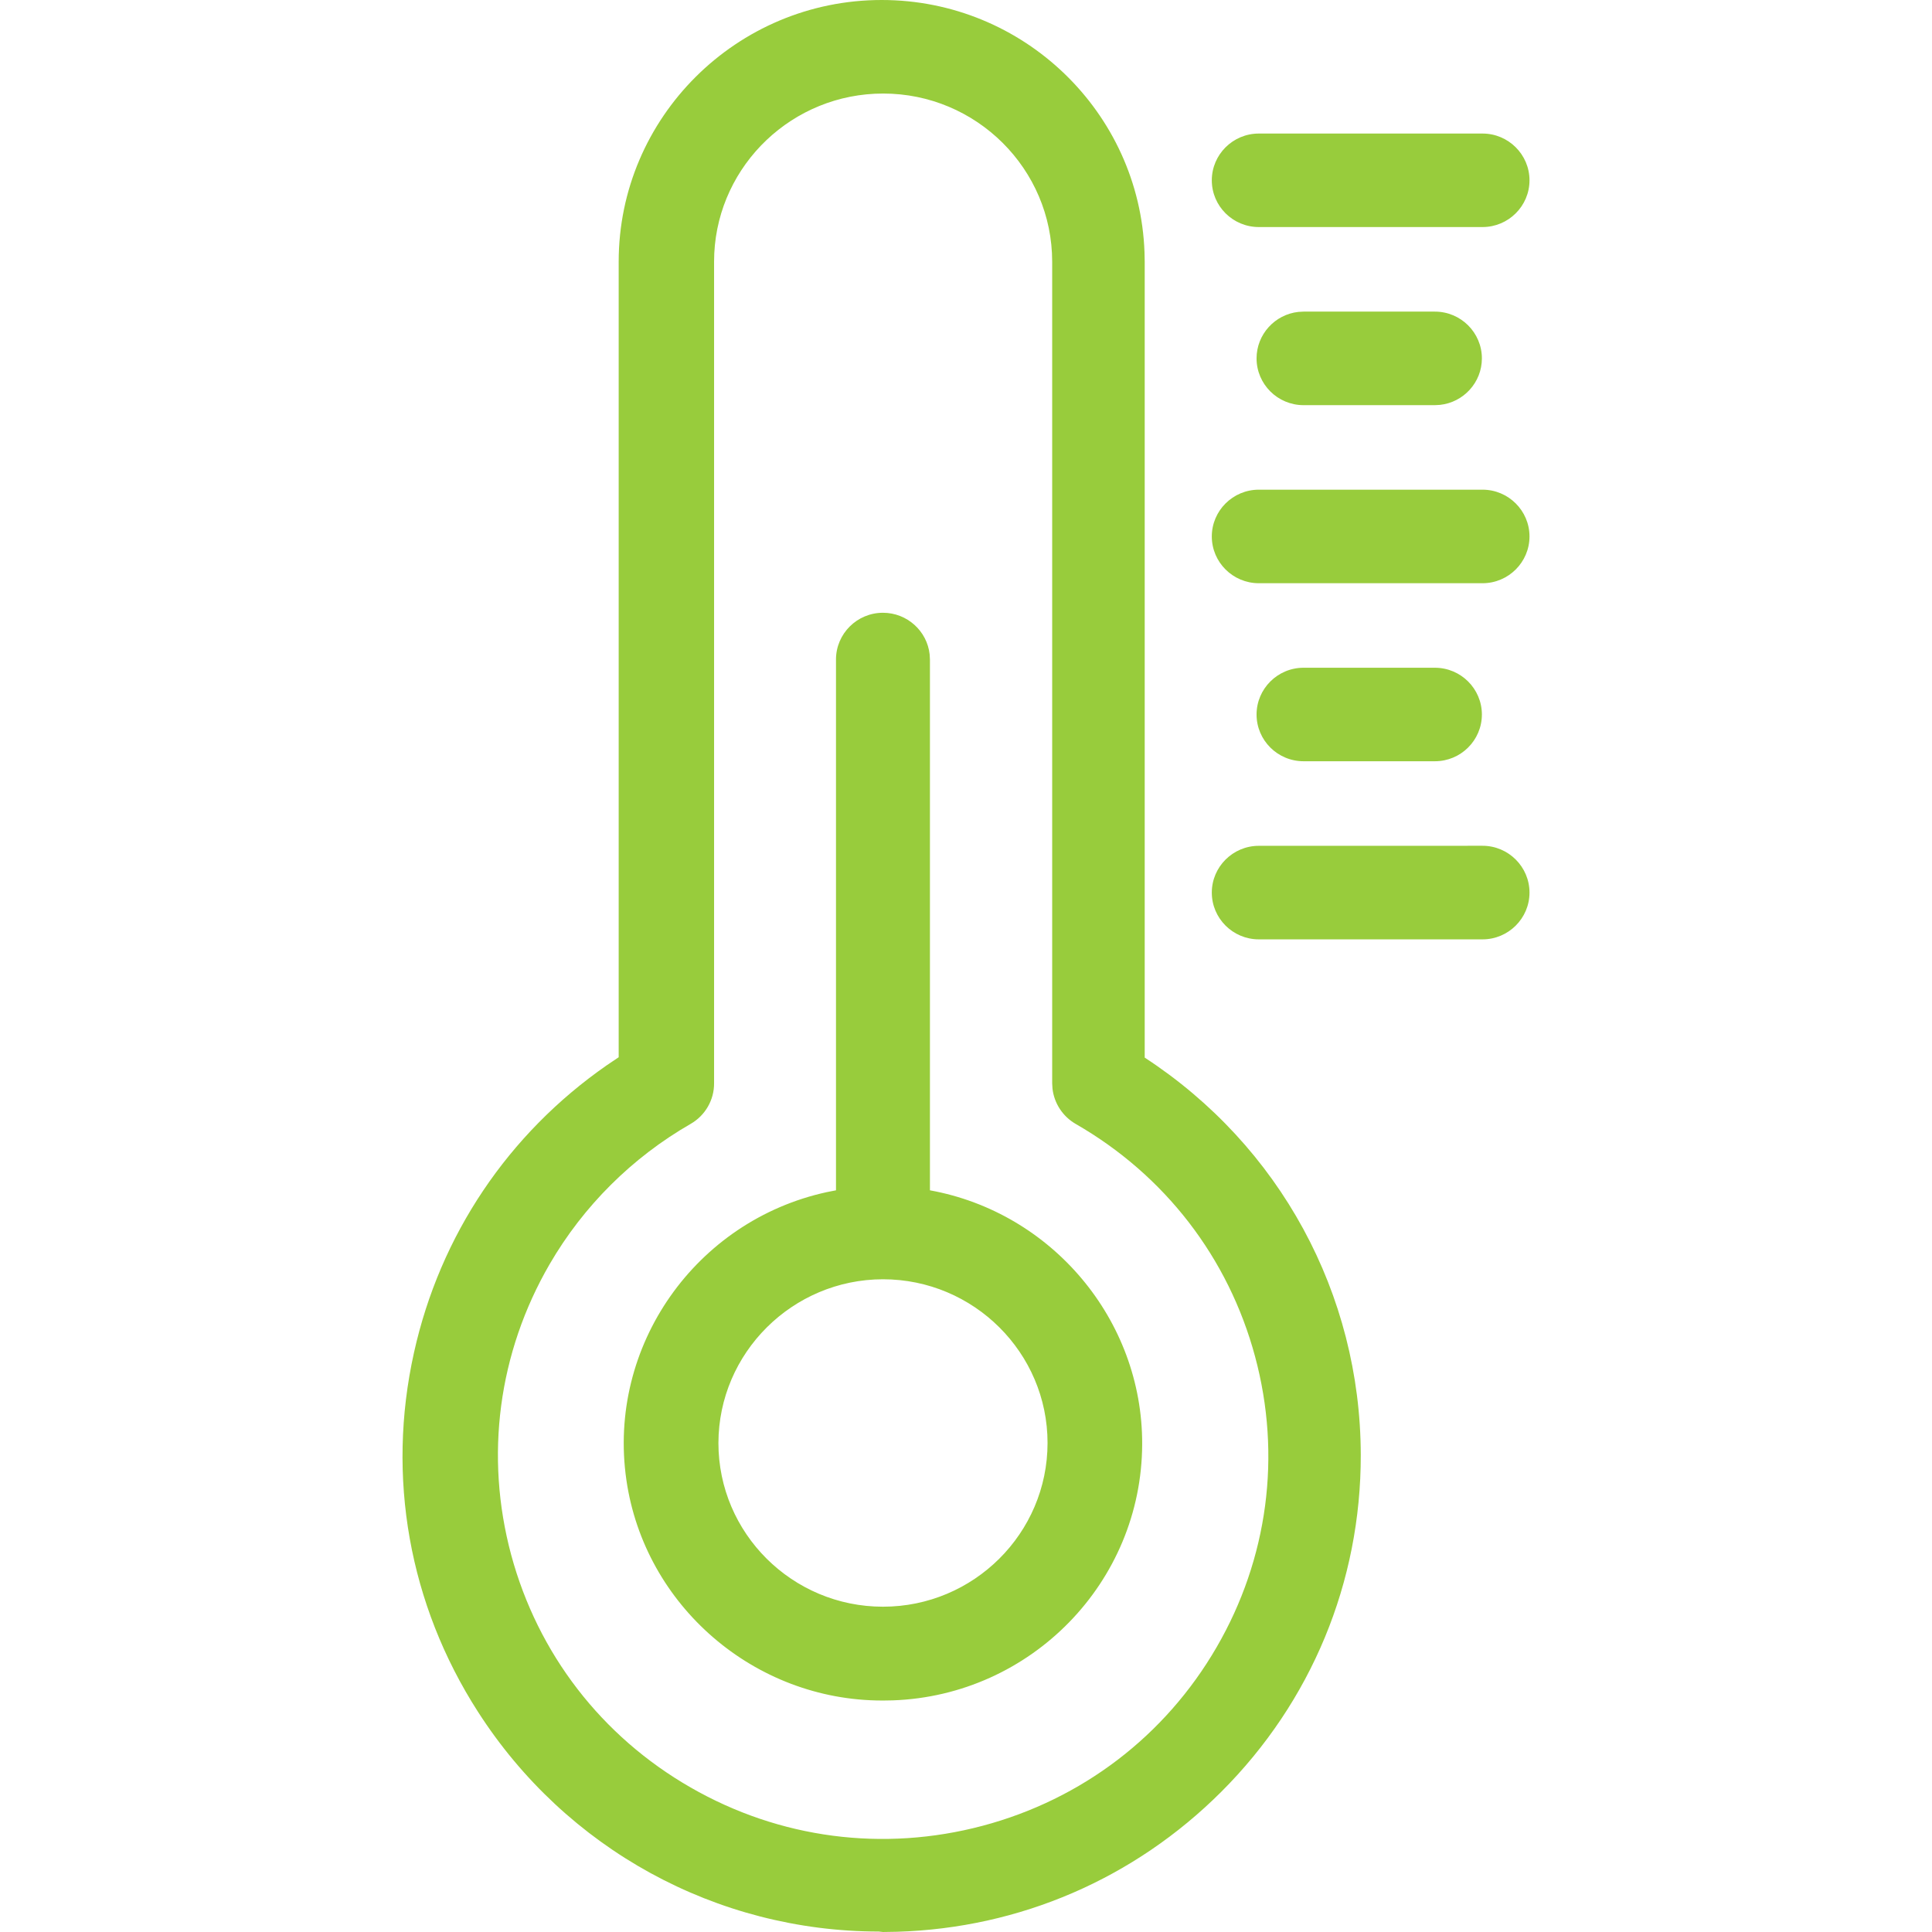 <svg xmlns="http://www.w3.org/2000/svg" width="88" height="88" viewBox="0 0 48 48">
    <g fill="#98cc3c" fill-rule="evenodd">
        <g>
            <g>
                <path d="M21.905 0c3.525 0 6.407 2.792 6.53 6.27l.005.232v19.774c3.357 2.191 5.36 5.87 5.368 9.871.005 3.16-1.226 6.134-3.468 8.372-2.159 2.156-5.006 3.384-8.05 3.475l-.352.006-.104-.011c-4.033-.004-7.772-2.048-9.963-5.466-1.709-2.663-2.272-5.83-1.586-8.916.647-2.92 2.341-5.437 4.789-7.14l.297-.2V6.502C15.371 2.918 18.303 0 21.905 0zm.036 2.324c-2.245 0-4.085 1.761-4.195 3.97l-.005.208v20.411c.003.415-.22.802-.583 1.01-1.452.834-2.663 2.04-3.502 3.484-1.277 2.202-1.616 4.767-.956 7.223.663 2.455 2.244 4.508 4.458 5.779 2.213 1.272 4.79 1.608 7.259.951 2.469-.658 4.532-2.233 5.809-4.435 1.277-2.2 1.617-4.767.956-7.222-.661-2.457-2.244-4.508-4.458-5.78-.32-.185-.533-.511-.575-.874l-.008-.137V6.502c0-2.305-1.884-4.178-4.2-4.178zm-.004 12.9c.6 0 1.097.454 1.16 1.035l.007.126v13.188c3.03.549 5.282 3.217 5.273 6.304-.01 3.44-2.767 6.247-6.194 6.368l-.23.004h-.035c-3.174 0-5.905-2.354-6.356-5.483-.48-3.33 1.727-6.44 4.98-7.148l.228-.045V16.385c0-.64.523-1.161 1.167-1.161zm0 16.559c-2.25.003-4.084 1.83-4.088 4.068 0 2.243 1.834 4.067 4.088 4.067s4.089-1.824 4.089-4.069c0-2.241-1.835-4.066-4.089-4.066zm14.896-10.77c.643 0 1.167.523 1.167 1.163s-.524 1.162-1.167 1.162h-5.558c-.644 0-1.168-.521-1.168-1.162 0-.64.524-1.162 1.168-1.162zM35.65 16.59c.644 0 1.167.522 1.167 1.162 0 .64-.523 1.161-1.167 1.161h-3.264c-.643 0-1.167-.52-1.167-1.161 0-.64.524-1.162 1.167-1.162zm1.183-4.424c.643 0 1.167.522 1.167 1.162 0 .64-.524 1.162-1.167 1.162h-5.558c-.644 0-1.168-.521-1.168-1.162 0-.64.524-1.162 1.168-1.162zM35.65 7.742c.644 0 1.167.522 1.167 1.162 0 .598-.456 1.092-1.04 1.155l-.127.007h-3.264c-.643 0-1.167-.521-1.167-1.162 0-.597.456-1.092 1.04-1.155l.127-.007h3.264zm1.183-4.424c.643 0 1.167.522 1.167 1.162 0 .64-.524 1.161-1.167 1.161h-5.558c-.644 0-1.168-.52-1.168-1.161 0-.64.524-1.162 1.168-1.162z" transform="translate(-596 -200) translate(596 200)"/>
            </g>
        </g>
    </g>
</svg>
